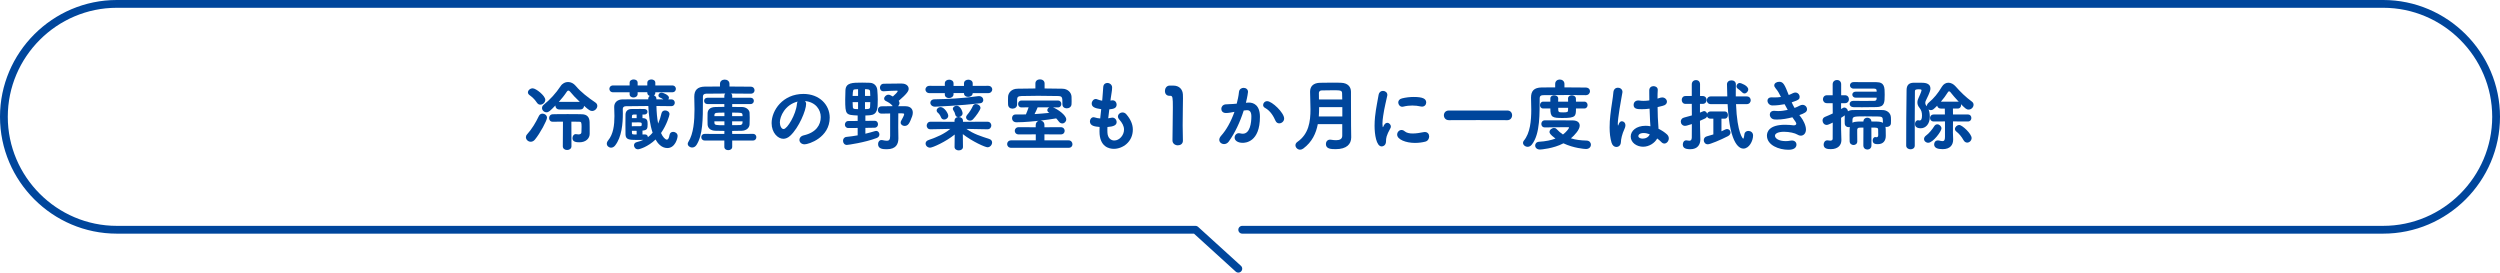 <?xml version="1.0" encoding="UTF-8"?>
<svg id="_レイヤー_2" data-name="レイヤー_2" xmlns="http://www.w3.org/2000/svg" viewBox="0 0 642 70">
  <defs>
    <style>
      .cls-1 {
        fill: none;
        stroke: #00469c;
        stroke-linecap: round;
        stroke-linejoin: round;
        stroke-width: 2px;
      }

      .cls-2 {
        fill: #00469c;
      }
    </style>
  </defs>
  <g id="_メイン" data-name="メイン">
    <g>
      <path class="cls-1" d="M319,59h293c15.95,0,29-13.05,29-29h0c0-15.95-13.05-29-29-29H30C14.05,1,1,14.05,1,30h0c0,15.95,13.05,29,29,29h277l11,10"/>
      <g>
        <path class="cls-2" d="M136.29,36.4c-.66,0-1.24-.54-1.24-1.18,0-.24.1-.5.32-.74,1.18-1.3,2.18-2.94,3.02-4.7.2-.42.56-.6.94-.6.56,0,1.14.42,1.14,1.06,0,.68-1.78,4.02-3.1,5.6-.32.4-.72.56-1.08.56ZM138.75,26.88c-.32,0-.62-.14-.86-.5-.68-1.04-1.36-1.54-1.94-1.98-.26-.2-.38-.44-.38-.68,0-.52.58-1.04,1.22-1.04.86,0,3.24,1.92,3.24,2.94,0,.68-.64,1.26-1.28,1.26ZM143.67,28.12c-.68,0-1.04-.48-1.04-.96v-.08c-1.36,1.42-1.76,1.76-2.28,1.76-.62,0-1.16-.52-1.16-1.1,0-.3.14-.6.46-.86,1.54-1.24,3.1-2.92,4.3-4.74.48-.74,1.2-1.08,1.92-1.08s1.42.34,1.96.98c1.36,1.64,3.26,3.06,5.06,4.28.36.24.5.56.5.88,0,.64-.62,1.3-1.34,1.3-.46,0-.86-.24-2.06-1.32-.02.48-.34.94-1.02.94h-5.3ZM144.57,31.24c-1,0-1.96,0-2.62.02h-.04c-.6,0-.9-.46-.9-.94s.32-.96.94-.98c.96-.04,2.4-.04,3.82-.04s2.82,0,3.68.04c1.3.04,1.92.72,1.96,2.02.02.34.02.84.02,1.36v1.66c0,1.14-.96,2.16-2.62,2.16-.9,0-1.8-.12-1.8-1.06,0-.52.32-1.04.84-1.04.06,0,.12,0,.18.02.2.04.36.06.52.06.48,0,.76-.2.76-.56,0-.02.04-.74.04-1.44,0-1.14-.1-1.24-.6-1.26-.44-.02-1.18-.02-2.02-.02l.02,6.32c0,.64-.56.96-1.12.96s-1.1-.32-1.1-.96l.04-6.32ZM148.89,26.16c-.96-.9-1.84-1.82-2.52-2.66-.14-.16-.28-.24-.42-.24-.12,0-.26.08-.36.24-.64.98-1.36,1.86-2.1,2.68.06,0,.12-.02.18-.02h5.22Z"/>
        <path class="cls-2" d="M172.35,27.26c-1.26-.02-2.52-.04-3.78-.04.04,1.56.16,3.14.44,4.52.38-.86.66-1.76.86-2.64.12-.52.52-.74.94-.74.54,0,1.12.36,1.12.96,0,.34-.72,2.76-2.18,4.84.44,1.04,1.1,1.7,1.5,1.7.3,0,.54-.34.68-1.2.1-.56.5-.8.94-.8.54,0,1.14.4,1.14,1.04s-.64,3.12-2.64,3.12c-1.56,0-2.56-1.34-3.02-2.2-1.98,1.9-4.12,2.52-4.52,2.52-.62,0-1.02-.52-1.02-1.02,0-.36.22-.72.76-.84.6-.14,1.14-.32,1.64-.56-.54.02-1.16.02-1.7.02-2.02,0-2.84-.12-2.88-1.42-.02-.64-.02-1.64-.02-2.64s0-1.96.02-2.5c.04-.96.72-1.38,1.52-1.38.64,0,1.52-.02,2.3-.02.4,0,.76,0,1.06.02.52.02.76.36.76.7,0,.36-.26.7-.8.72h-.48v.92h.16c1.08.06,1.16.7,1.16,1.56,0,1.16-.12,1.54-1.3,1.64h-.02v1c.22,0,.44-.02.62-.02h.04c.46,0,.72.34.72.68v.04c.46-.34.86-.74,1.22-1.16-.68-2.06-1.02-4.62-1.1-6.86-2.04,0-4.02.04-5.78.06-.62.02-.78.36-.78.74,0,.34.02.7.02,1.08,0,2.62-.28,6.12-2,8.28-.3.38-.68.54-1.02.54-.58,0-1.1-.44-1.1-1.02,0-.26.1-.54.34-.84,1.34-1.62,1.62-3.94,1.62-6.26,0-.76-.02-1.52-.06-2.26v-.12c0-1.06.78-1.88,2.14-1.9,1.98-.02,4.28-.02,6.6-.02v-.12c0-.34.16-.58.4-.74-.36-.12-.64-.38-.64-.8v-.16h-2.48v.44c0,.6-.54.92-1.06.92s-1-.28-1-.84v-.5h-4.22c-.66,0-.98-.44-.98-.88s.32-.88.98-.88h4.22v-.68c0-.58.52-.86,1.04-.86s1.02.28,1.02.86v.68h2.48v-.68c0-.58.52-.86,1.04-.86s1.02.28,1.02.86v.68h4.32c.64,0,.96.44.96.88s-.32.88-.96.88h-4.32v.14c0,.3-.16.52-.36.66.34.12.64.4.64.88v.12l1.78.02c-.3-.22-.64-.38-.92-.5-.24-.1-.34-.3-.34-.5,0-.36.3-.72.76-.72.6,0,1.94.68,1.94,1.26,0,.16-.06.32-.16.46h.74c.62,0,.92.42.92.86s-.3.88-.92.88h-.02ZM164.79,31.72c-.04-.28-.32-.3-.96-.3-.48,0-1.04.02-1.58.02v.98c.7,0,1.62,0,2.2-.02.26-.02.32-.12.34-.3v-.38ZM163.49,29.42h-.78c-.3.02-.4.14-.42.36,0,.16-.02.34-.02.56h1.22v-.92ZM163.49,33.6c-.4,0-.84-.02-1.22-.02,0,.22.02.42.02.6,0,.34.16.36,1.2.36v-.94Z"/>
        <path class="cls-2" d="M188.03,36.08v1.62c0,.58-.5.86-1.02.86s-1-.28-1-.86v-1.62h-5.06c-.56,0-.86-.42-.86-.86s.3-.84.86-.84l5.06.02.02-.78c-.76,0-1.52-.02-2.28-.04-1.32-.02-2-.7-2.04-1.62-.02-.56-.02-1.06-.02-1.52s0-.94.02-1.4c.04-.76.52-1.52,1.98-1.56.62-.02,1.42-.04,2.32-.04v-.72h-4.34c-.56,0-.86-.4-.86-.82s.3-.8.86-.8h4.34v-.48c0-.26.08-.46.24-.6-2.04,0-3.96.02-4.92.04-.6.02-.82.3-.82.78v1.04c0,4.74-.02,8.84-1.66,11.36-.3.46-.72.64-1.1.64-.6,0-1.14-.42-1.14-.96,0-.14.06-.32.16-.48,1.34-2.1,1.58-5.44,1.58-8.38,0-1.14-.04-2.22-.06-3.16v-.06c0-1.72.84-2.56,2.7-2.6,1-.02,2.38-.02,3.9-.02v-.68c0-.74.6-1.1,1.22-1.1s1.22.38,1.22,1.1v.68c2.24,0,4.36.02,5.46.04.64,0,.98.46.98.92s-.34.88-.98.88h-.04c-1-.02-2.94-.04-4.98-.04.16.14.26.34.26.6v.48h4.72c.56,0,.84.4.84.8s-.28.82-.84.82h-4.72v.74c.92,0,1.8,0,2.56.02,1.04.02,1.84.72,1.9,1.44.02.4.04.86.04,1.34,0,.56-.02,1.16-.04,1.68-.04.86-.78,1.6-1.98,1.64-.84.02-1.68.04-2.5.04l.02.78,5.36-.02c.56,0,.84.42.84.84s-.28.86-.84.86h-5.36ZM186.03,28.92c-2.18,0-2.52,0-2.56.58,0,.1-.02.22-.02.32h2.58v-.9ZM186.03,31.16h-2.58c0,.14.02.28.02.42.02.56.46.58,2.56.58v-1ZM190.67,29.48c-.04-.56-.32-.56-2.66-.56v.9h2.68l-.02-.34ZM188.01,31.16v.98c.68,0,1.32-.02,1.94-.02.4,0,.7-.18.72-.56,0-.14.02-.26.02-.4h-2.68Z"/>
        <path class="cls-2" d="M207.01,26.7c0,1.62-1.84,6.08-4.08,8.16-.58.54-1.2.78-1.78.78-1.4,0-3-1.56-3-4.02,0-3.28,2.86-7.5,8.18-7.5,4.08,0,6.74,2.78,6.74,6.08,0,5.14-5.4,6.86-6.44,6.86-.84,0-1.34-.56-1.34-1.14,0-.5.36-1,1.16-1.18,3.12-.72,4.32-2.66,4.32-4.68,0-1.86-1.26-3.84-4.06-4.12.2.2.3.44.3.76ZM200.27,31.42c0,.86.38,1.72.96,1.72.94,0,3.18-3.74,3.42-6.42.02-.24.08-.46.18-.64-3.26.82-4.56,3.82-4.56,5.34Z"/>
        <path class="cls-2" d="M222.23,32.84v1.5c.9-.22,1.74-.44,2.5-.68.1-.04.2-.04.28-.04.5,0,.82.44.82.9,0,.36-.2.74-.68.92-3.06,1.16-7.38,1.78-7.68,1.78-.64,0-.98-.54-.98-1.06,0-.48.28-.94.88-1,1-.1,1.96-.24,2.88-.4v-1.9l-2.38.02h-.02c-.58,0-.88-.44-.88-.88s.3-.92.9-.92l2.38-.02v-1.4c-3.04-.14-3.2-.16-3.2-4.14,0-.78.02-1.58.06-2.34.1-1.96,1.76-1.96,4.32-1.96.6,0,1.22,0,1.96.04,1.24.06,1.82.98,1.9,1.84.08.98.12,1.76.12,2.52,0,2.36-.06,3.82-2.04,3.98l-1.14.06v1.38l2.38-.02c.58,0,.86.44.86.88s-.28.88-.86.9l-2.38.04ZM220.35,22.9c-.26,0-.5.02-.72.04-.58.02-.6.14-.68,1.7h1.4v-1.74ZM220.35,26.22h-1.4c0,.46.04.9.06,1.3.04.5.44.5,1.34.5v-1.8ZM223.49,24.64l-.06-1.22c-.04-.5-.62-.52-1.3-.52v1.74h1.36ZM222.13,26.22v1.8c.76,0,1.28,0,1.3-.5l.06-1.3h-1.36ZM228.59,29.14c-.72.02-1.46.04-2.18.04h-.02c-.64,0-.96-.46-.96-.92s.32-.96.98-.96c.98-.02,1.94-.04,2.84-.04l-.04-.06c-.44-.62-1.28-1.04-1.72-1.26-.32-.16-.44-.38-.44-.62,0-.48.52-1,1.1-1,.26,0,.42.06,1.14.46.52-.44,1.24-1.16,1.24-1.38,0-.08-.06-.12-.2-.12-1.06,0-2.22.08-3.36.16h-.1c-.6,0-.9-.46-.9-.94s.32-.98.98-1c.96-.02,2.24-.04,3.42-.04h1.26c1.06.02,1.72.6,1.72,1.34,0,.52-.34,1.2-2.56,3.1.14.18.2.36.2.56,0,.3-.16.6-.38.82h1.94c1.3.02,1.86.74,1.86,1.66,0,.28-.06.6-.16.9-.68,1.86-1.04,2.5-1.96,2.5-.52,0-1-.36-1-.86,0-.18.06-.36.18-.56.02-.04.72-1.24.72-1.56,0-.24-.02-.26-1.5-.26l-.02,3.56.04,2.82v.06c0,1.38-.56,2.78-2.94,2.78-.94,0-2.28-.02-2.28-1.32,0-.54.32-1.04.88-1.04.08,0,.14,0,.22.02.48.1.84.16,1.14.16.64,0,.86-.3.86-1.22v-5.78Z"/>
        <path class="cls-2" d="M249.79,23.92c-.02.62-.6.96-1.16.96s-1.08-.3-1.08-.92v-.06h-2.68v.28c0,.66-.6,1-1.18,1-.54,0-1.06-.3-1.06-.9v-.36h-3.9c-.72,0-1.08-.48-1.08-.94s.36-.94,1.08-.94l3.9.02v-.64c0-.64.56-.96,1.12-.96s1.12.32,1.12.96v.64h2.68v-.64c0-.64.56-.96,1.12-.96s1.12.32,1.12.96v.64l3.96-.02c.7,0,1.06.46,1.06.92s-.36.96-1.06.96h-3.96ZM253.57,33.2l-5.4-.1c1.94,1.36,3.68,1.86,5.9,2.6.5.16.7.52.7.9,0,.58-.5,1.22-1.18,1.22-.56,0-3.86-1.44-6.34-3.38l.04,3.28v.02c0,.58-.54.88-1.08.88s-1.08-.3-1.08-.88v-.02l.04-3.18c-2.28,1.86-5.68,3.38-6.32,3.38-.68,0-1.16-.52-1.16-1.06,0-.36.22-.72.76-.9,2.36-.82,3.9-1.52,5.6-2.86l-5.1.1h-.02c-.64,0-.96-.46-.96-.94s.34-1,.98-1l6.18.02-.02-.22c-.02-.48.28-.96.98-1-.38,0-.7-.2-.78-.62-.1-.46-.22-.74-.48-1.1-.1-.14-.14-.28-.14-.4,0-.46.5-.78,1.02-.78.88,0,1.48,1.42,1.48,1.94,0,.56-.52.92-.98.96.54,0,1.08.32,1.08.96v.26l6.28-.02c.66,0,1,.48,1,.96s-.34.98-.98.98h-.02ZM251.13,24.7c.08-.02.18-.02.26-.02.74,0,1.12.52,1.12,1,0,.4-.26.78-.78.84-4.96.6-11.52.88-11.6.88-.78,0-1.22-.52-1.22-1.02,0-.44.36-.88,1.1-.88,3.42-.06,7.24-.24,11.12-.8ZM242.45,30.7c-.34,0-.66-.18-.82-.6-.16-.44-.46-.88-.8-1.16-.22-.18-.3-.38-.3-.58,0-.46.48-.86,1-.86.96,0,1.98,1.6,1.98,2.22,0,.58-.54.98-1.06.98ZM249.09,30.98c-.52,0-1-.38-1-.86,0-.18.08-.4.26-.6.58-.64,1.2-1.66,1.5-2.34.14-.32.44-.46.74-.46.56,0,1.2.42,1.2,1,0,.48-1.14,2.1-1.92,2.92-.24.24-.52.34-.78.34Z"/>
        <path class="cls-2" d="M259.69,37.96c-.7,0-1.06-.48-1.06-.96s.36-.96,1.06-.96h6.3v-1.54l-4.38.02c-.68,0-1.02-.46-1.02-.92s.34-.94,1.02-.94l4.36.02v-.54c0-.6.34-.98.74-1.12-.7.08-3.48.38-5.7.38-.76,0-1.12-.54-1.12-1.06,0-.48.3-.94.92-.94h.78c.6,0,1.22,0,1.86-.02.2-.46.5-1.2.7-1.82l-1.86.02c-.56,0-.84-.44-.84-.88s.28-.88.84-.88h9.42c.56,0,.84.44.84.88s-.28.88-.84.88h-1.3c1.18.44,3.4,1.98,3.4,3.08,0,.58-.48,1.04-1.02,1.04-.32,0-.66-.16-.94-.56-.18-.26-.4-.5-.62-.74-1.2.2-2.58.4-4,.56.52.06.98.44.98,1.18v.54l4.18-.02c.68,0,1.02.46,1.02.94s-.34.92-1.02.92l-4.18-.02v1.54h6.2c.64,0,1,.52,1,1s-.32.92-1,.92h-14.72ZM272.83,22.78c1.36.02,2.3.98,2.34,2.06.02.32.02.74.02,1.14,0,.3,0,.58-.02.78-.04.7-.64,1.06-1.22,1.06s-1.12-.34-1.12-1.02v-.04c0-1.82,0-2.08-1.2-2.1-1.54-.04-3.32-.06-5.06-.06-1.52,0-3,.02-4.24.06-.94.02-1.12.3-1.14.92v1.28c0,.68-.6,1.04-1.18,1.04s-1.12-.34-1.14-1.08c0-.28-.02-.6-.02-.94s.02-.7.02-1.02c.04-.98.84-2.06,2.42-2.08,1.48-.02,3.02-.06,4.6-.06v-1.3c0-.7.58-1.04,1.18-1.04s1.18.36,1.18,1.04v1.3c1.56,0,3.1.02,4.58.06ZM269.37,28.92c-.3-.18-.42-.4-.42-.64,0-.3.22-.58.54-.72h-3.02c-.16.42-.48,1.14-.8,1.74,1.3-.08,2.62-.2,3.84-.32l-.14-.06Z"/>
        <path class="cls-2" d="M285.17,25.84c.32-.08.52-.08.54-.08.66,0,1.04.54,1.04,1.08,0,1.04-.96,1.14-1.88,1.24l-.28,2.3c.24-.04.46-.06.66-.12.14-.04.26-.06.38-.06.68,0,1.12.58,1.12,1.14,0,.8-.76,1.16-2.36,1.28,0,.26-.02.5-.02.74s.02.48.02.7c.06,1.36.86,2.02,1.76,2.02,1.32,0,2.5-1.36,2.5-2.8,0-.92-.48-1.76-1.2-2.56-.26-.28-.36-.56-.36-.8,0-.58.56-1.04,1.18-1.04.34,0,.7.14.98.48,1.08,1.26,1.66,2.56,1.66,3.92,0,3.16-2.6,4.94-4.88,4.94-1.14,0-3.68-.46-3.68-4.46,0-.36,0-.76.02-1.16-1.14-.1-2.48-.22-2.48-1.44,0-.54.4-1.06.94-1.06.1,0,.22.02.32.06.4.14.88.22,1.38.26.08-.78.16-1.58.26-2.38-1.72-.24-2.44-.6-2.44-1.46,0-.58.46-1.16,1.04-1.16.12,0,.24.02.36.08.4.16.84.28,1.28.36l.06-.56c.12-1.24.14-2.06.22-2.96.06-.72.54-1.04,1.04-1.04.6,0,1.24.44,1.24,1.16,0,.94-.22,1.66-.36,2.84l-.06.54Z"/>
        <path class="cls-2" d="M301.29,21.98c1.54,0,2.42.96,2.48,2.3.02.24.02.56.02.94,0,1.54-.08,4.12-.08,6.98,0,1.26.02,2.58.06,3.88v.06c0,.8-.64,1.18-1.3,1.18s-1.38-.42-1.38-1.26c0-1.82.1-5.86.1-8.44s-.04-3.02-.66-3.02h-.24c-.78,0-1.14-.6-1.14-1.22,0-.66.4-1.36,1.16-1.4h.98Z"/>
        <path class="cls-2" d="M319.39,28.38c-.98,3.06-2.26,5.74-3.82,7.94-.34.48-.8.68-1.22.68-.66,0-1.24-.46-1.24-1.1,0-.3.14-.66.46-1.02,1.36-1.52,2.54-3.62,3.44-6.16-.72.14-1.48.3-2.2.3-.8,0-1.18-.52-1.18-1.06s.38-1.08,1.1-1.16c.6-.06,1.22-.04,1.94-.1l.92-.08c.22-.84.48-1.96.58-3.02.08-.7.64-1.04,1.18-1.04.58,0,1.14.36,1.14,1.04,0,.14-.16,1.28-.54,2.8l.44-.04c.12-.02.22-.02.32-.02,1.18,0,2.84.62,2.84,3.66,0,6.54-3.78,6.68-4.42,6.68-1.24,0-2.08-.56-2.08-1.34,0-.58.44-1.14,1.1-1.14.08,0,.18.02.28.04.26.06.5.1.72.1,1.86,0,2.2-2.8,2.2-4.44,0-1.1-.38-1.6-1.06-1.6h-.16l-.74.08ZM328.51,31.68c-.38,0-.76-.2-.96-.66-.48-1.08-1.26-2.54-2.7-3.32-.34-.18-.48-.46-.48-.74,0-.48.42-.98,1.04-.98,1.26,0,4.36,2.98,4.36,4.46,0,.72-.64,1.24-1.26,1.24Z"/>
        <path class="cls-2" d="M344.69,31.88h-6.28c-.44,2.34-1.46,4.58-3.72,6.26-.28.2-.56.3-.82.3-.66,0-1.2-.56-1.2-1.14,0-.3.14-.62.52-.88,2.88-2,3.34-5.14,3.34-8.36,0-1.48-.1-3-.1-4.4v-.14c0-1.34.84-2.22,2.52-2.26.94-.02,2.1-.04,3.22-.04.82,0,1.62,0,2.3.04,1.62.08,2.44,1,2.46,2.28v2.08c0,5.72.02,6.36.02,6.62l.04,3v.04c0,1.74-1.18,3.02-3.98,3.02-1.22,0-2.52-.06-2.52-1.32,0-.58.38-1.12,1.06-1.12.08,0,.16,0,.24.02.48.08.92.12,1.32.12.92,0,1.58-.28,1.58-1.16v-2.96ZM344.71,27.52h-5.96c0,.78-.02,1.58-.08,2.38h6.04v-2.38ZM344.69,25.54c0-.58-.02-1.1-.04-1.62-.04-.74-.48-.74-2.44-.74-.96,0-1.94.02-2.8.04-.46,0-.72.32-.72.66,0,.54,0,1.08.02,1.66h5.98Z"/>
        <path class="cls-2" d="M352.99,32.34c0-.78.04-1.58.12-2.34.24-2.3.72-4.36.9-5.56.12-.78.64-1.1,1.14-1.1.56,0,1.12.4,1.12,1.02,0,.06,0,.12-.02.2-.16.84-.78,3.22-1.06,5.26-.1.7-.18,1.38-.18,1.96,0,.28.02.52.06.76.02.08.04.12.06.12s.04-.02.06-.06c.28-.7.62-1.06,1.06-1.06.48,0,.92.46.92.96,0,.14-.02.26-.1.4-1.08,1.92-1.14,2.62-1.14,3.36,0,1.28-1.02,1.34-1.12,1.34-1.4,0-1.82-3.2-1.82-5.26ZM363.35,36.7c-2.32,0-4.56-.88-4.56-2.14,0-.62.5-1.18,1.12-1.18.26,0,.54.1.82.34.48.42,1.24.56,2.06.56.94,0,1.94-.18,2.74-.34.12-.02.24-.04.36-.04.76,0,1.12.56,1.12,1.14s-.34,1.18-1.02,1.34c-.78.2-1.7.32-2.64.32ZM365.17,27.38c-.1,0-.2-.02-.32-.04-.7-.16-1.44-.24-2.18-.24s-1.5.08-2.3.28c-.1.02-.18.04-.26.04-.6,0-1.04-.56-1.04-1.1,0-.44.28-.9.98-1.06.98-.24,2-.36,2.96-.36,2.34,0,3.24.44,3.24,1.42,0,.54-.4,1.06-1.08,1.06Z"/>
        <path class="cls-2" d="M379.57,30.84l-7.5.02c-.84,0-1.28-.62-1.28-1.26,0-.6.42-1.22,1.28-1.22h15.02c.82,0,1.22.6,1.22,1.22s-.42,1.26-1.22,1.26l-7.52-.02Z"/>
        <path class="cls-2" d="M401.75,22.44c2.24,0,4.4.02,5.48.04.74.02,1.08.48,1.08.96s-.38,1-1.08,1h-.04c-.98-.02-2.86-.04-4.84-.04-2.4,0-4.94.02-6.12.04-.62.02-.84.3-.84.78-.06,3.6.22,9.18-2.06,11.96-.3.36-.68.52-1.02.52-.64,0-1.2-.48-1.2-1.02,0-.18.06-.36.2-.54,1.64-1.96,1.92-5.12,1.92-8,0-1.08-.04-2.1-.06-3.02v-.06c0-1.72.78-2.56,2.72-2.6.92-.02,2.16-.02,3.48-.02v-.9c0-.74.6-1.12,1.18-1.12s1.2.38,1.2,1.12v.9ZM396.71,32.72c-.6,0-.9-.44-.9-.9s.32-.92.9-.92h3.62c1.16,0,2.3,0,3.56.02,1.32.02,1.78.66,1.78,1.34,0,1.04-1.32,2.48-2.26,3.26,1.18.38,2.52.54,4.04.58.72.02,1.1.54,1.1,1.04,0,.56-.42,1.12-1.26,1.12-.4,0-3.2-.22-5.8-1.46-2.56,1.36-5.8,1.6-6.02,1.6-.84,0-1.24-.52-1.24-1.04,0-.46.34-.92,1-.96,1.74-.1,3.12-.4,4.22-.82-1.42-1.04-1.54-1.44-1.54-1.7,0-.54.62-1.02,1.18-1.02.24,0,.46.08.64.28.52.56,1.06,1.02,1.64,1.4.76-.56,1.56-1.54,1.56-1.76,0-.06-.06-.12-.18-.12h-1.12c-1.62,0-3.14.02-4.9.06h-.02ZM404.71,27.86c0,2-.08,2.44-3.38,2.44-2.64,0-3.2-.12-3.2-2.44h-1.84c-.56,0-.82-.42-.82-.86s.28-.9.82-.9h1.84v-.84c0-.52.5-.78,1-.78s1.02.26,1.02.82v.02c0,.2-.02.46-.02.78h2.56c0-.32-.02-.62-.02-.8,0-.54.48-.82.98-.82s1.04.3,1.04.84c0,.2.02.48.02.78h2.14c.56,0,.84.44.84.88s-.28.88-.84.88h-2.14ZM400.15,27.68c0,1.14,0,1.18,1.28,1.18,1.12,0,1.2-.12,1.24-.5,0-.18.02-.42.02-.68h-2.54Z"/>
        <path class="cls-2" d="M415.07,37.74c-.48,0-.98-.32-1.22-1.08-.36-1.18-.5-2.54-.5-3.94,0-1.02.06-2.08.18-3.1.26-2.4.7-4.6.78-5.88.06-.86.62-1.22,1.16-1.22.58,0,1.18.4,1.18,1.08,0,.06-.02.12-.02.18-.14.9-.48,2.56-.74,4.26-.24,1.56-.44,3.04-.44,3.76,0,.34.04.46.08.46.02,0,.04-.06.08-.18.26-.78.58-.94.9-.94.44,0,.9.38.9,1.06,0,.26-.08.56-.24.9-.62,1.3-.92,2.72-.92,3.4-.08,1.24-1.08,1.24-1.18,1.24ZM426.43,25.08c.14-.04.3-.06.42-.06.7,0,1.22.54,1.22,1.1,0,.44-.3.88-1.1,1.06l-1.3.32c.02,2.18.06,3.02.24,5.58.82.38,1.56.88,2.16,1.42.34.32.48.68.48,1.04,0,.68-.54,1.32-1.14,1.32-.26,0-.54-.12-.78-.38-.3-.32-.68-.64-1.06-.92-.62,1.14-2.04,2.12-3.62,2.12s-3.18-1-3.18-2.62c0-1.46,1.42-2.76,3.82-2.76.42,0,.82.04,1.24.12-.08-.92-.08-.94-.22-4.52-.64.1-1.3.14-1.98.14-1.14,0-2.12-.04-2.12-1.12,0-.56.4-1.12,1.2-1.12.1,0,.2,0,.3.02.34.06.7.08,1.06.08.48,0,.98-.04,1.48-.12-.02-.74-.02-1.44-.02-2v-.62c.02-.72.58-1.04,1.1-1.04s1.08.32,1.08.92v.08c-.04.52-.06,1.3-.06,2.2l.78-.24ZM422.11,34.16c-.96,0-1.38.4-1.38.8,0,.44.6.64,1.12.64.76,0,1.56-.4,1.8-1.12-.54-.2-1.06-.32-1.54-.32Z"/>
        <path class="cls-2" d="M439.99,30.48h-.72c-.48,0-.78-.26-.9-.58-.08.2-.24.4-.5.52l-1.32.6c0,.82.02,1.44.02,1.66,0,.32.06,2.28.08,2.98v.14c0,1.32-.7,2.52-2.58,2.52-1.62,0-1.92-.56-1.92-1.24,0-.52.3-1.04.86-1.04.06,0,.12,0,.2.02.22.04.42.08.6.08.36,0,.62-.16.64-.8,0-.48.02-1.8.02-3.48-1.32.44-1.6.46-1.74.46-.7,0-1.1-.56-1.1-1.1,0-.44.26-.88.8-1.02.74-.18,1.42-.38,2.04-.56l-.02-2.96h-1.6c-.66,0-.98-.5-.98-1.02s.32-1,.98-1l1.6-.02v-2.98c0-.72.54-1.1,1.08-1.1s1.04.36,1.04,1.08v3.02h.68c.68,0,1,.5,1,1s-.32,1.02-1,1.02h-.7v2.24c.96-.4.98-.4,1.06-.4.36,0,.66.3.78.68.12-.32.42-.58.88-.58h3.6c.58,0,.86.46.86.92s-.28.94-.86.94h-.8v3.24c.32-.14.62-.28.92-.44.18-.1.36-.14.52-.14.52,0,.88.42.88.88,0,.34-.18.7-.64.94-1.9.98-4.6,2.1-5.18,2.1-.66,0-1.04-.52-1.04-1.06,0-.42.24-.84.76-.98.6-.16,1.16-.32,1.7-.5v-4.04ZM445.81,26.74c.3,7.62,1.8,8.88,1.84,8.88.08,0,.2-.24.32-1.18.08-.56.54-.82,1.02-.82.58,0,1.2.4,1.2,1.16,0,1.42-1.02,3.38-2.48,3.38-.7,0-3.5-.44-4.06-11.42h-4.32c-.68,0-1.02-.5-1.02-.98s.34-1,1.02-1h4.24c-.04-1.26-.08-2.92-.08-3.12,0-.66.58-1.02,1.14-1,.58-.02,1.14.32,1.14,1.02v.04c-.02.68-.02,1.38-.02,2.12v.94h2.82c.68,0,1.02.5,1.02.98s-.34,1-1.02,1h-2.76ZM447.41,23.74c-.42-.44-.82-.72-1.14-.96-.24-.18-.34-.4-.34-.62,0-.44.4-.86.84-.86.22,0,2.18.68,2.18,1.66,0,.54-.48,1.04-.98,1.04-.18,0-.38-.08-.56-.26Z"/>
        <path class="cls-2" d="M462.43,30.02c.58.74,1.34,2.12,1.34,3.24,0,1.02-.64,1.58-1.32,1.58-.28,0-.58-.08-.88-.28-.6-.38-2.08-.72-3.42-.72-1.52,0-2.34.44-2.34,1.02,0,.62.86,1.38,2.78,1.38.38,0,.78-.04,1.18-.12.14-.02.26-.04.38-.04.78,0,1.18.5,1.18,1.04,0,1.32-1.64,1.34-2.08,1.34-2.4,0-5.5-1.16-5.5-3.64,0-1.02.64-2.78,4.68-2.78.82,0,1.6.08,2.1.14h.26c.32-.04.5-.2.5-.42,0-.2-.24-.62-.64-1.12l-.36-.52c-1.24.32-2.62.58-3.94.58-.2,0-.42,0-.62-.02-.8-.06-1.24-.68-1.24-1.26,0-.5.34-.96,1.12-.96.08,0,.16,0,.26.02.24.02.5.04.76.04.8,0,1.66-.12,2.46-.3-.26-.46-.54-.96-.8-1.46-.94.18-1.98.32-3.08.32-.78.02-1.32-.6-1.32-1.24,0-.44.32-.84,1.04-.84h.14c.2.02.42.02.62.02.58,0,1.14-.04,1.66-.12-.4-.82-.82-1.6-1.34-2.18-.26-.3-.38-.56-.38-.8,0-.56.64-.92,1.28-.92,1.04,0,1.38.7,2.44,3.4.4-.14.76-.32,1.04-.46.24-.12.46-.18.66-.18.66,0,1.1.56,1.1,1.1s-.1.8-2.04,1.42c.2.46.46.96.74,1.44.52-.2.96-.4,1.28-.58.28-.16.54-.22.76-.22.7,0,1.16.58,1.16,1.14,0,.7-.64,1.02-1.98,1.5l.36.46Z"/>
        <path class="cls-2" d="M478.53,32.76l-.98.02c-.44,0-.62.24-.62.58v.82c0,.68,0,1.42.02,2.12v.02c0,.6-.48.92-.96.92s-.98-.32-1-.94c0-.52-.02-1.06-.02-1.6s.02-1.1.02-1.62c0-.16.02-.32.04-.46-.1.02-.2.04-.3.04-.5,0-.98-.32-1-.94,0-.26-.02-.52-.02-.78,0-.28.02-.58.02-.9,0-.14,0-.28.04-.42l-.98.64v2.82c0,.32.06,2.14.08,2.84v.08c0,1.34-.94,2.3-2.7,2.3-.76,0-1.86-.06-1.86-1.16,0-.56.34-1.1.94-1.1.06,0,.12,0,.2.02.22.04.4.06.56.06.4,0,.62-.16.62-.5,0-.52.02-2.16.02-4.14-1.2.6-1.42.6-1.56.6-.64,0-1.06-.56-1.06-1.12,0-.38.18-.76.62-.94.7-.28,1.36-.58,2-.88l-.02-2.64h-1.46c-.7,0-1.04-.52-1.04-1.02s.34-1.02,1.04-1.02h1.46v-2.82c0-.72.56-1.1,1.12-1.1.52,0,1.06.36,1.06,1.08v2.84h.98c.68,0,1.02.5,1.02,1.02s-.34,1.02-1.02,1.02h-1v1.5c.52-.36.7-.38.82-.38.5,0,.92.46.94.96.34-.2.76-.32,1.32-.32,1.16-.02,2.82-.02,4.42-.02,1.18,0,2.32,0,3.2.02.96.02,2.06.66,2.1,1.92.02.26.02.52.02.78,0,.24,0,.48-.02.72-.04.62-.58.92-1.08.92-.12,0-.22-.02-.32-.04.04.16.06.34.06.54,0,.56,0,1.06.02,1.7v.1c0,1.18-.6,2.12-2.02,2.12-.58,0-1.34-.04-1.34-.96,0-.44.24-.86.66-.86.04,0,.1.02.14.02.06,0,.12.02.18.02.22,0,.44-.1.44-.54,0-.02-.02-.78-.02-1.34,0-.6-.24-.6-1.74-.6l.02,4.58c0,.72-.52,1.06-1.04,1.06s-1.04-.34-1.04-1.06l.02-4.58ZM476.55,25.08c-.58,0-.88-.4-.88-.78s.3-.76.88-.76h5.38c0-.12-.02-.24-.02-.34-.02-.26-.18-.44-.66-.44h-5.22c-.64,0-.96-.42-.96-.84s.32-.84.98-.84h.02c1.68.02,4.28.02,5.78.02,2.14,0,2.14,1.34,2.14,3.22,0,2.04-.04,3.14-2.14,3.18-1.1.02-2.42.04-3.7.04-.78,0-1.54,0-2.2-.02-.64-.02-.96-.42-.96-.82s.3-.8.9-.8h.02c.84,0,1.82.02,2.78.02s1.9-.02,2.6-.02c.38,0,.58-.16.62-.48,0-.1.02-.22.02-.34h-5.38ZM483.51,30.82c-.02-.62-.16-.88-1.02-.9-.7-.02-2.22-.04-3.58-.04-3,0-3.14.06-3.2.96v.68c.34-.2.78-.28,1.36-.3.46,0,.96-.02,1.46-.02,0-.66.5-.98,1-.98s1.02.32,1.04.98c1.78,0,2.42,0,2.96.34,0-.3-.02-.56-.02-.72Z"/>
        <path class="cls-2" d="M501.53,31.18c0,1.06-.02,2.02-.02,2.86,0,.4.06,1.66.06,1.66v.14c0,1.36-.76,2.46-2.68,2.46-1.28,0-2.2-.28-2.2-1.24,0-.52.34-1,.96-1,.08,0,.18,0,.26.02.36.08.68.16.92.16.4,0,.64-.22.64-1.06v-4l-2.88.02c-.64,0-.96-.46-.96-.9s.32-.9.96-.9h2.86c0-.52-.02-1.02-.02-1.52h-1.02c-.56,0-.88-.36-.94-.74-.9.9-1.14,1.14-1.62,1.14-.22,0-.44-.06-.6-.18.22.54.32,1.14.32,1.92,0,1.86-1.08,2.92-2.32,2.92s-1.48-.62-1.48-1.1.28-.96.78-.96c.08,0,.18.02.26.04.06.02.12.02.16.02.36,0,.6-.34.6-1.26,0-.78-.16-1.4-.68-2.04-.38-.46-.5-.9-.5-1.34s.14-.84.3-1.16c.06-.1.76-1.66.76-1.96,0-.22-.28-.26-.68-.26-.88,0-1.02.16-1.02.56-.02,1.76-.04,4.08-.04,6.54v7.36c0,.66-.54.96-1.08.96s-1.12-.32-1.12-.96c0-3.58.02-10.22.1-14.28.02-1.1.46-1.84,1.86-1.86h1.6c1.08,0,2.66,0,2.66,1.52,0,.3-.04.8-1.16,3.04-.12.22-.16.44-.16.64,0,.22.06.44.2.6.08.08.14.16.2.26,0-.3.12-.64.46-.92,1.36-1.14,2.42-2.44,3.4-4.1.42-.7,1.04-1.04,1.68-1.04s1.32.34,1.86.96c1.24,1.42,2.6,2.74,4.18,3.9.3.22.42.5.42.8,0,.62-.56,1.24-1.28,1.24-.56,0-.9-.34-1.96-1.4.02.08.04.18.04.26,0,.44-.3.88-.9.88h-1.2c0,.52.02,1.04.02,1.52h3.82c.6,0,.9.44.9.9s-.3.9-.9.9l-3.82-.02ZM494.09,35.68c0-.3.18-.64.6-.94.54-.36,1.56-1.54,2-2.3.22-.36.52-.52.8-.52.54,0,1.08.5,1.08,1.06,0,.74-2.18,3.68-3.4,3.68-.6,0-1.08-.44-1.08-.98ZM502.71,26.1c.1,0,.22.02.3.04-.8-.86-1.58-1.74-2.2-2.54-.08-.1-.18-.14-.28-.14s-.2.04-.26.14c-.58.94-1.2,1.76-1.84,2.5h4.28ZM504.21,35.96c-.44-.82-1.16-1.68-1.82-2.18-.24-.18-.36-.42-.36-.66,0-.5.52-1.02,1.1-1.02.78,0,3.18,2.26,3.18,3.34,0,.66-.56,1.18-1.14,1.18-.34,0-.72-.2-.96-.66Z"/>
      </g>
    </g>
  </g>
</svg>